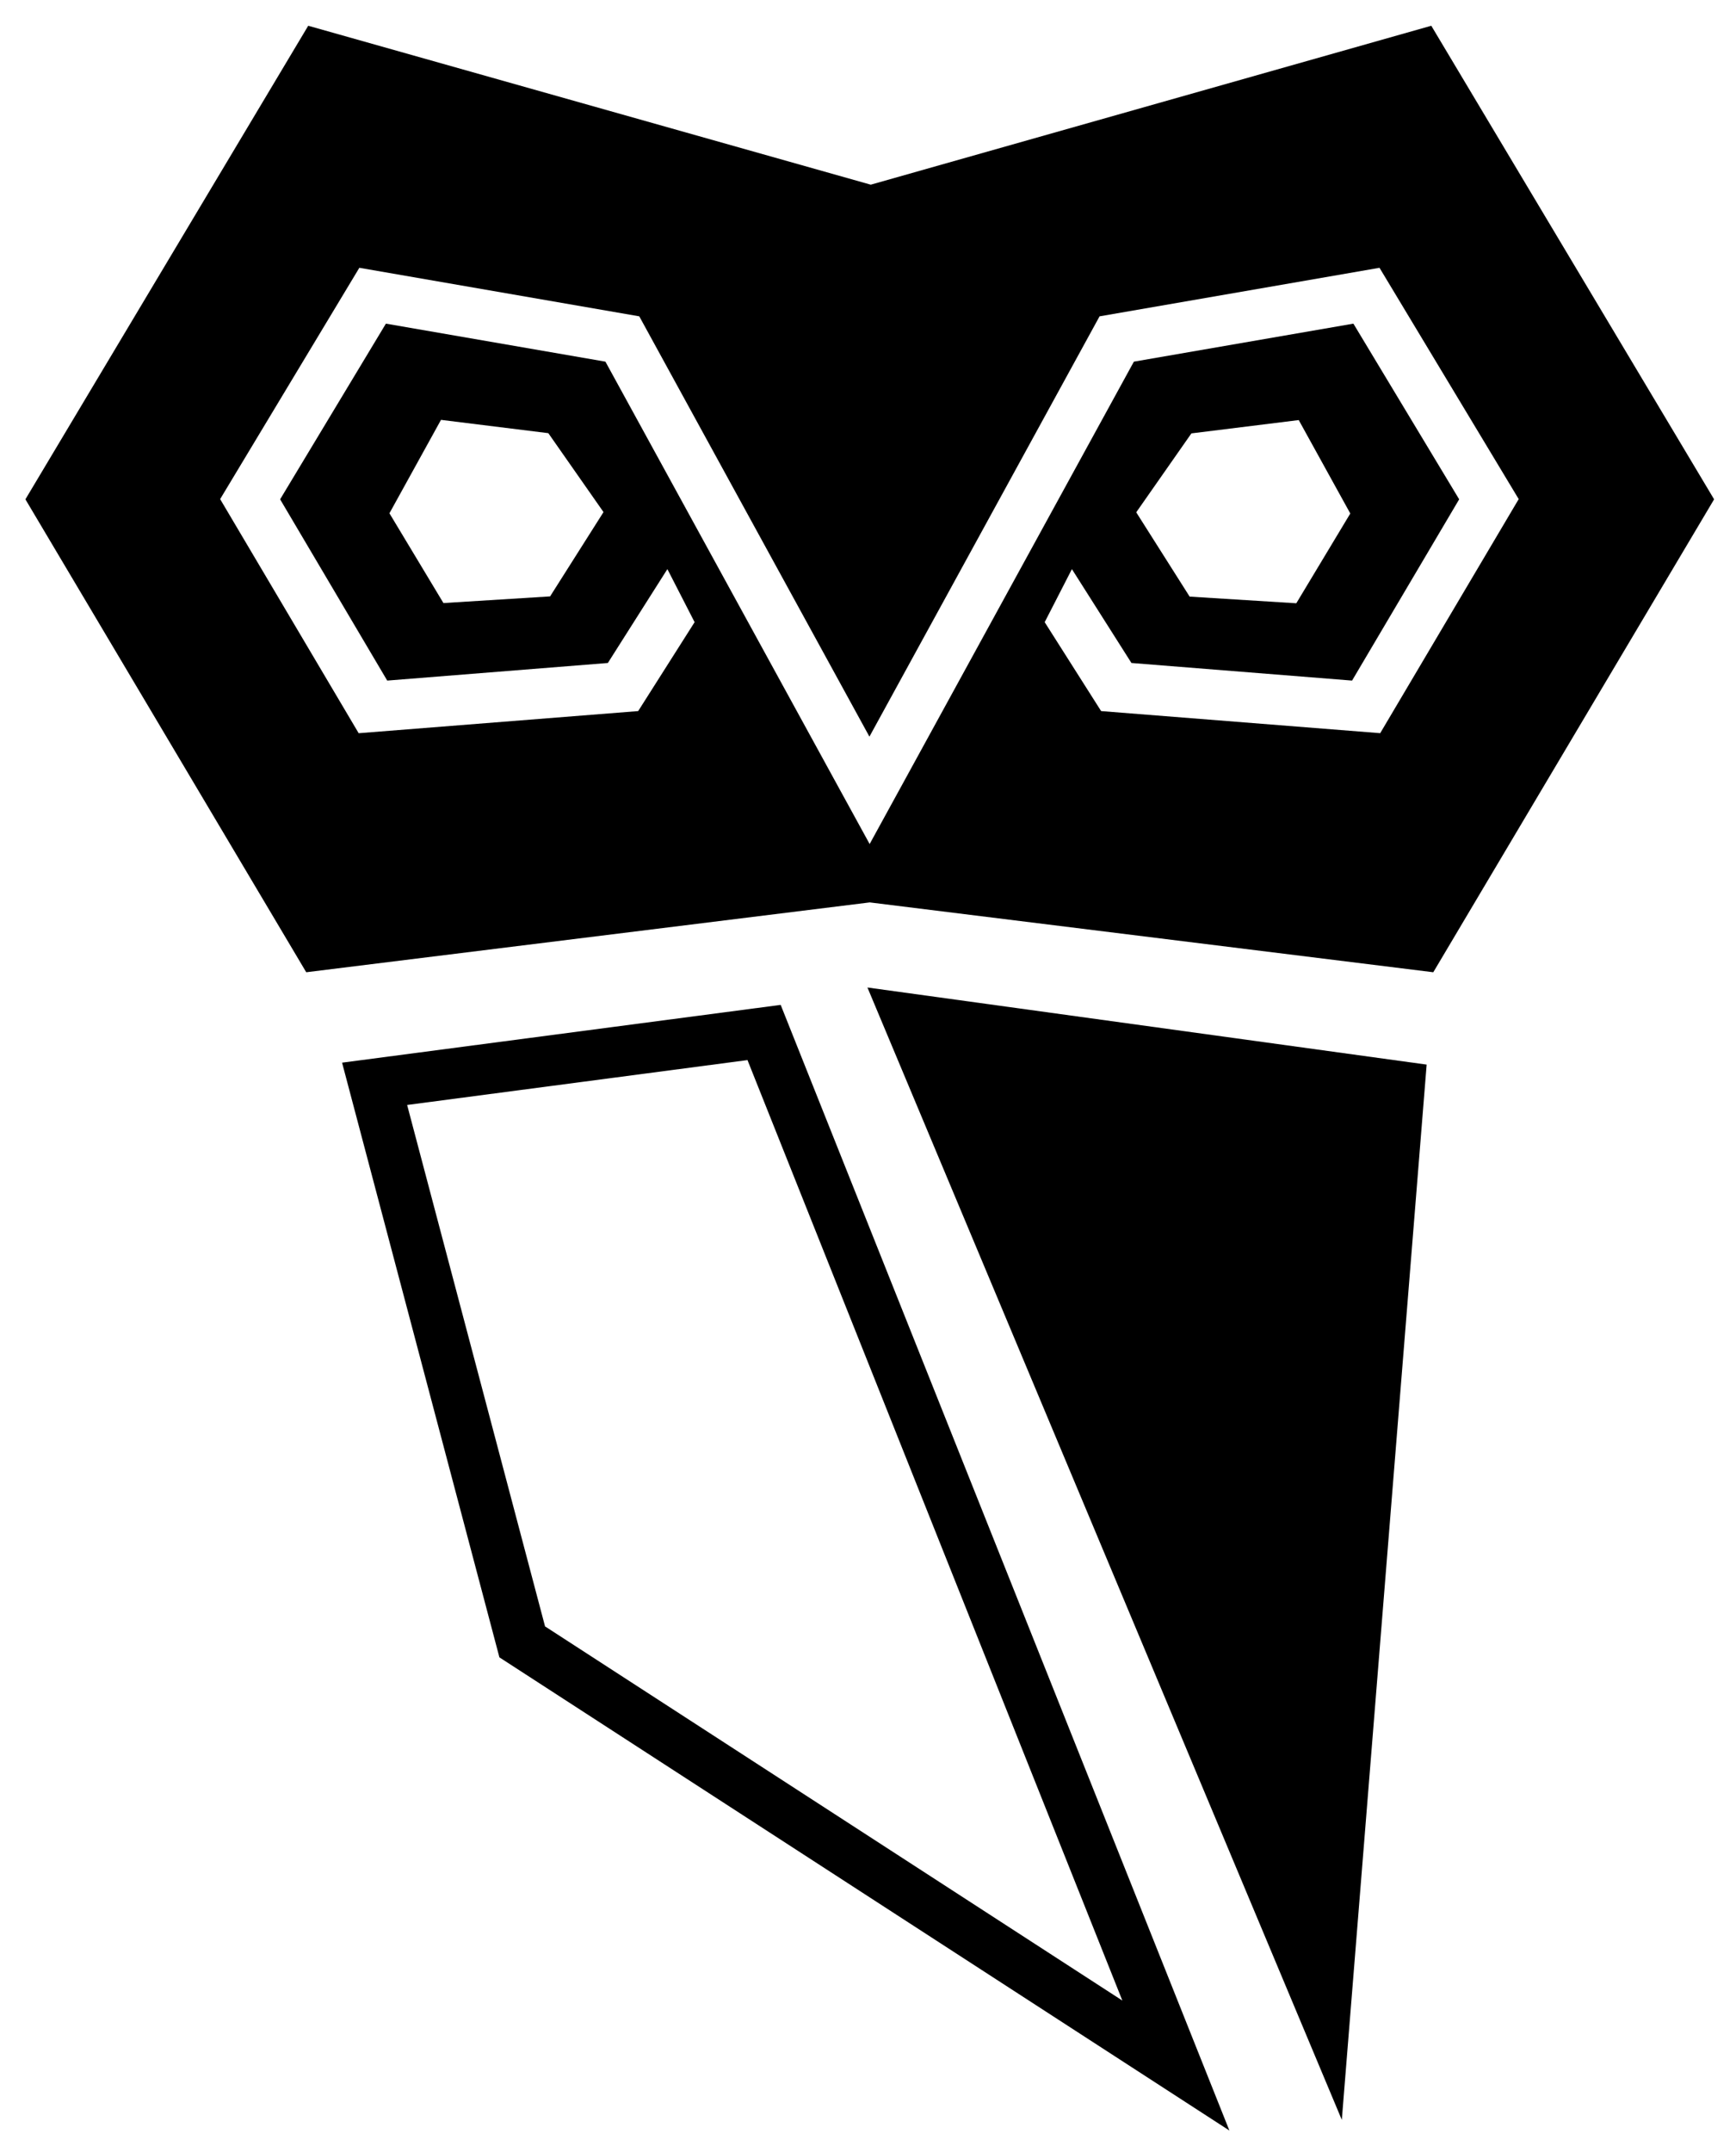 <svg width="326" height="404" viewBox="0 0 326 404" fill="none" xmlns="http://www.w3.org/2000/svg">
<g filter="url(#filter0_d_2036_156)">
<path d="M251.977 393.951L162.895 181.376L267.908 195.85L251.977 393.951Z" fill="black"/>
<path d="M230.92 395.984L93.784 307.124L64.237 195.486L146.602 184.64L230.879 395.984H230.92ZM102.303 301.278L210.765 371.551L140.369 195.002L76.455 203.428L102.345 301.278H102.303Z" fill="black"/>
<path d="M268.779 0.834L163.517 30.669L57.881 0.834L4.771 89.734L57.507 178.513L163.268 165.41H163.392L269.153 178.513L321.888 89.734L268.779 0.834ZM259.263 133.64L206.777 129.487L196.18 112.796L201.292 102.837L212.47 120.456L253.902 123.762L274.015 89.734L254.151 56.755L212.928 63.891L168.836 144.364L163.309 154.444L157.782 144.364L113.691 63.891L72.467 56.755L52.603 89.734L72.716 123.762L114.148 120.456L125.327 102.837L130.438 112.796L119.841 129.487L67.355 133.64L41.341 89.694L67.48 46.272L120.049 55.384L163.268 134.285L206.486 55.384L259.055 46.272L285.194 89.694L259.18 133.64H259.263ZM213.385 92.153L223.732 77.357L243.887 74.857L253.57 92.395L243.43 109.248L223.4 107.998L213.385 92.194V92.153ZM113.317 92.153L103.302 107.958L83.272 109.207L73.132 92.355L82.814 74.817L102.969 77.316L113.317 92.113V92.153Z" fill="black"/>
</g>
<defs>
<filter id="filter0_d_2036_156" x="0.771" y="0.834" width="325.117" height="403.15" filterUnits="userSpaceOnUse" color-interpolation-filters="sRGB">
<feFlood flood-opacity="0" result="BackgroundImageFix"/>
<feColorMatrix in="SourceAlpha" type="matrix" values="0 0 0 0 0 0 0 0 0 0 0 0 0 0 0 0 0 0 127 0" result="hardAlpha"/>
<feOffset dy="4"/>
<feGaussianBlur stdDeviation="2"/>
<feComposite in2="hardAlpha" operator="out"/>
<feColorMatrix type="matrix" values="0 0 0 0 0 0 0 0 0 0 0 0 0 0 0 0 0 0 0.25 0"/>
<feBlend mode="normal" in2="BackgroundImageFix" result="effect1_dropShadow_2036_156"/>
<feBlend mode="normal" in="SourceGraphic" in2="effect1_dropShadow_2036_156" result="shape"/>
</filter>
</defs>
</svg>
